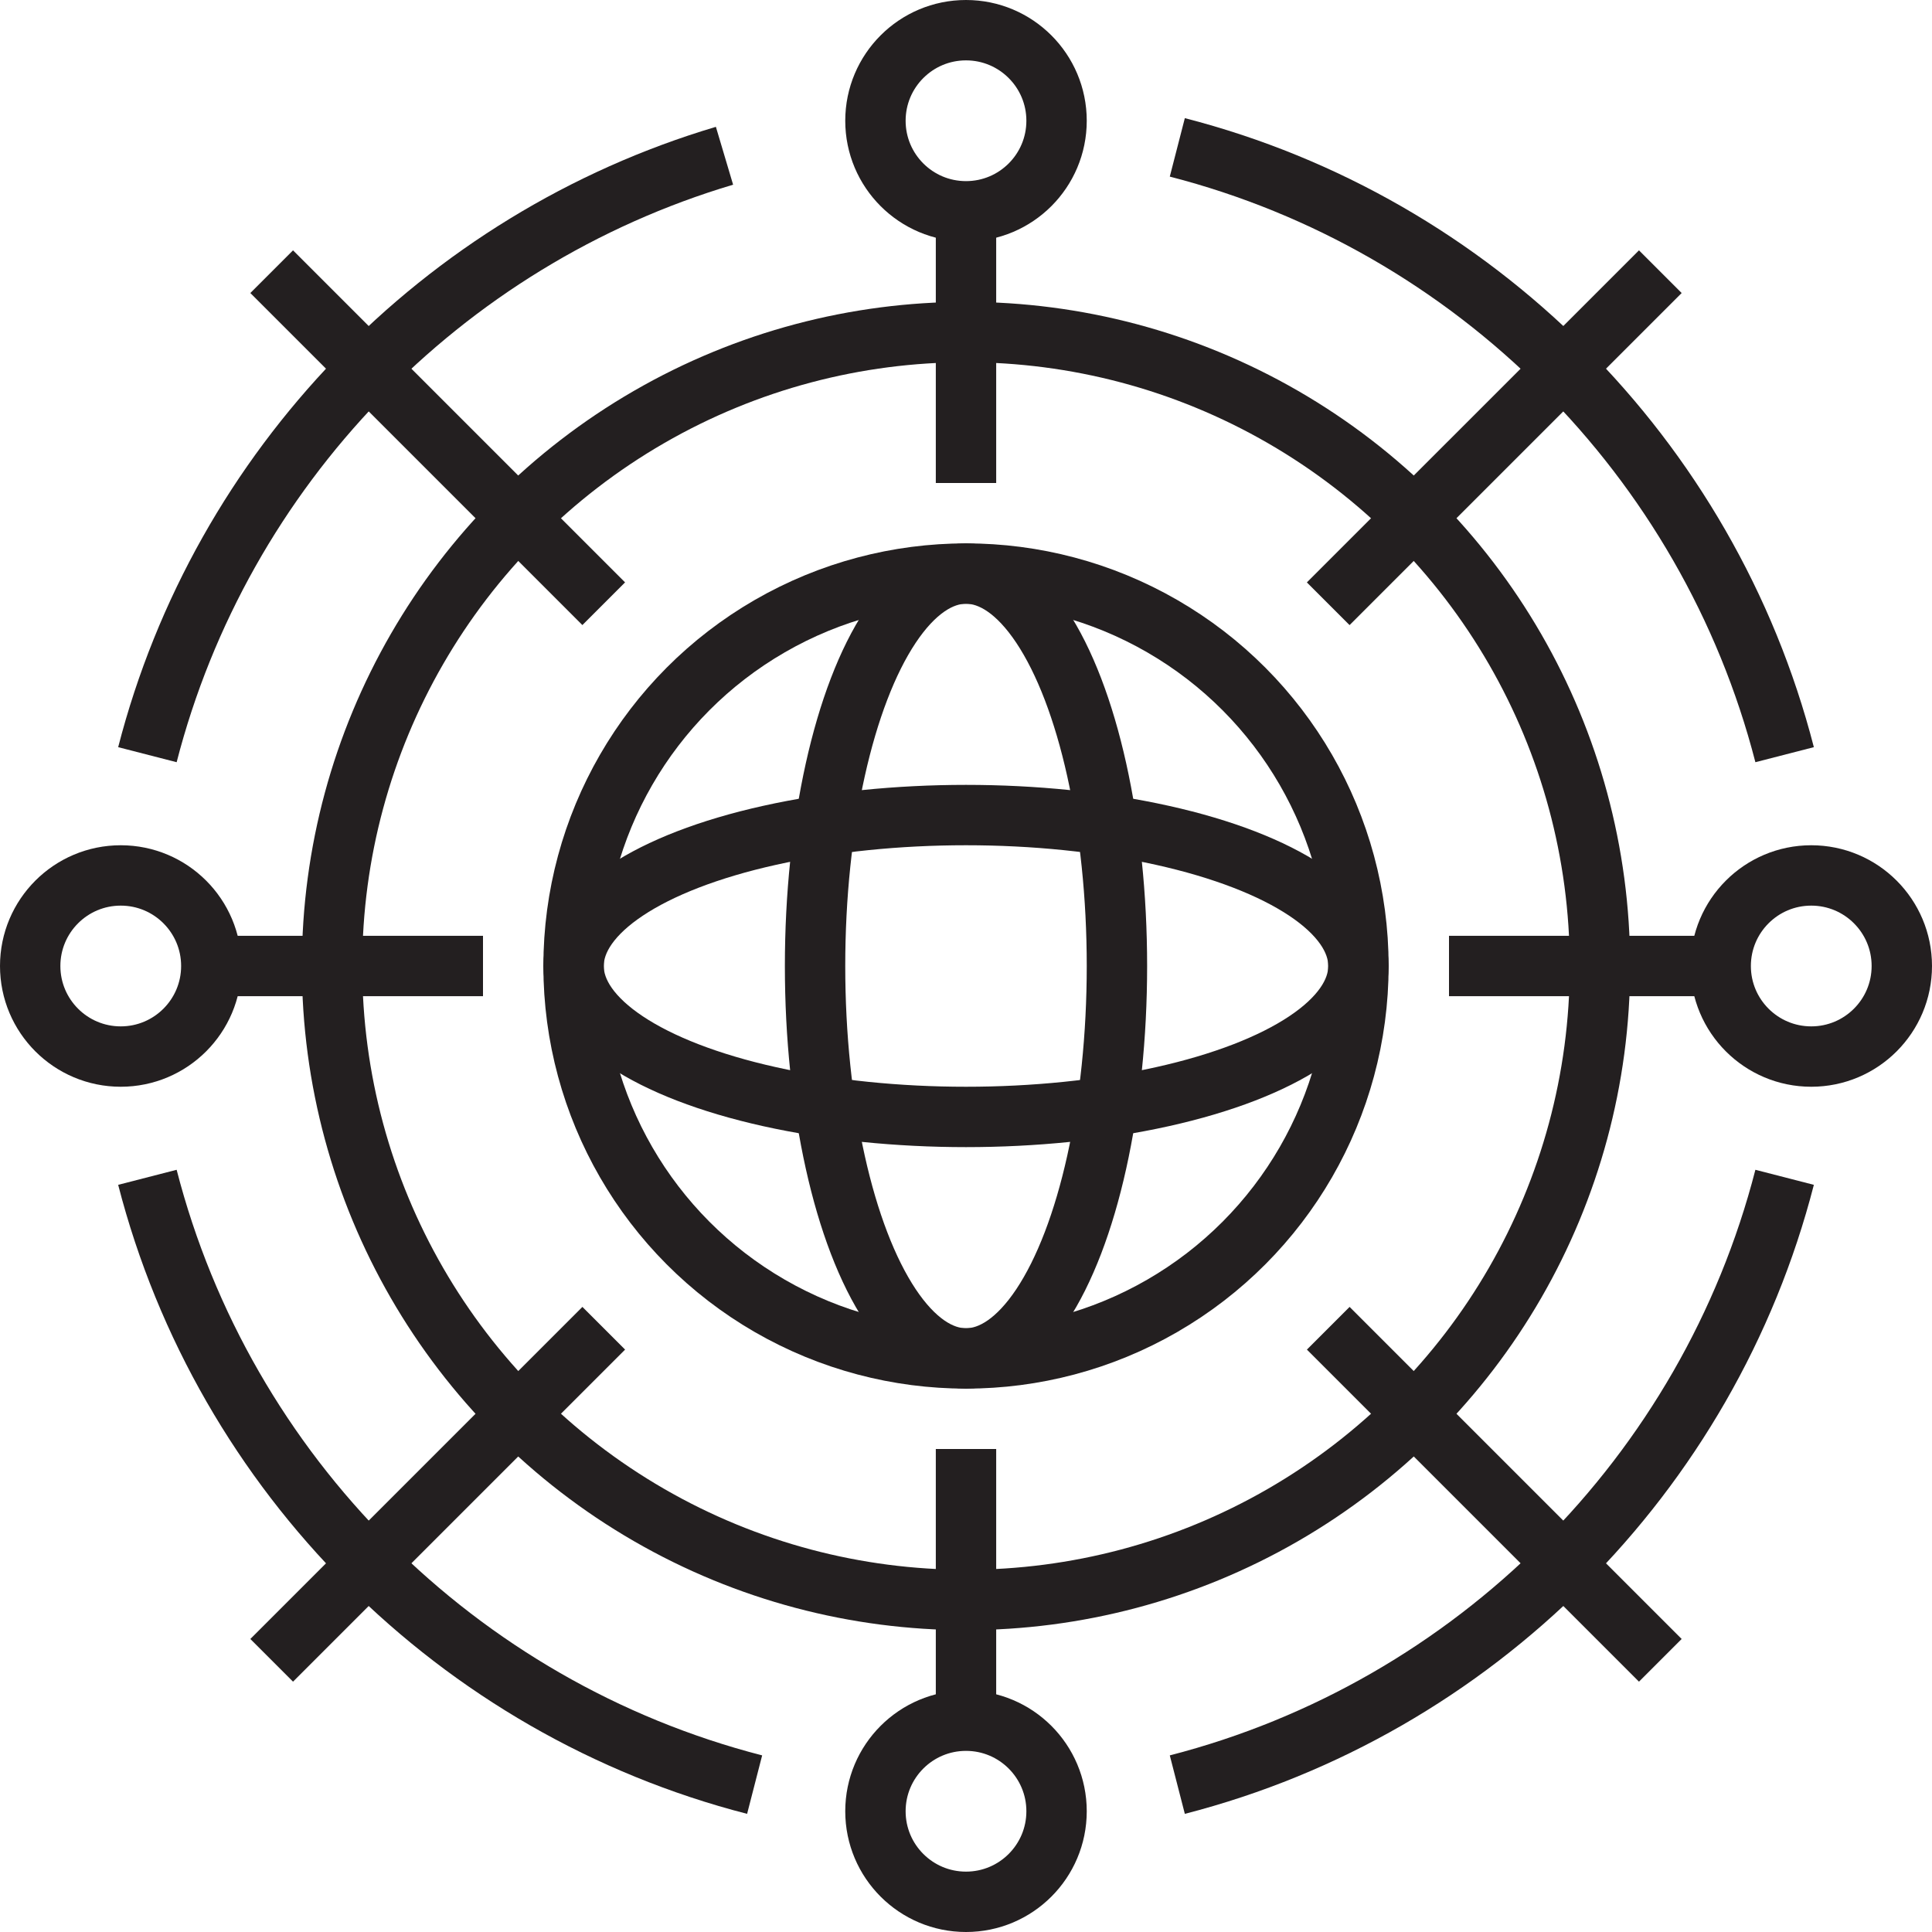 <?xml version="1.0" encoding="iso-8859-1"?>
<!-- Generator: Adobe Illustrator 17.0.0, SVG Export Plug-In . SVG Version: 6.00 Build 0)  -->
<!DOCTYPE svg PUBLIC "-//W3C//DTD SVG 1.1//EN" "http://www.w3.org/Graphics/SVG/1.1/DTD/svg11.dtd">
<svg version="1.1" id="_x31_6_x5F_global_x5F_network"
	 xmlns="http://www.w3.org/2000/svg" xmlns:xlink="http://www.w3.org/1999/xlink" x="0px" y="0px" width="64px" height="64px"
	 viewBox="0 0 64 64" style="enable-background:new 0 0 64 64;" xml:space="preserve">
<g>
	<g>
		<circle style="fill:none;stroke:#231f20;stroke-width:2;stroke-miterlimit:10;" cx="32" cy="4" r="3"/>
		<circle style="fill:none;stroke:#231f20;stroke-width:2;stroke-miterlimit:10;" cx="32" cy="60" r="3"/>
		<line style="fill:none;stroke:#231f20;stroke-width:2;stroke-miterlimit:10;" x1="32" y1="16" x2="32" y2="7"/>
		<line style="fill:none;stroke:#231f20;stroke-width:2;stroke-miterlimit:10;" x1="32" y1="48" x2="32" y2="57"/>
		<circle style="fill:none;stroke:#231f20;stroke-width:2;stroke-miterlimit:10;" cx="60" cy="32" r="3"/>
		<circle style="fill:none;stroke:#231f20;stroke-width:2;stroke-miterlimit:10;" cx="4" cy="32" r="3"/>
		<line style="fill:none;stroke:#231f20;stroke-width:2;stroke-miterlimit:10;" x1="48" y1="32" x2="57" y2="32"/>
		<line style="fill:none;stroke:#231f20;stroke-width:2;stroke-miterlimit:10;" x1="16" y1="32" x2="7" y2="32"/>
		<circle style="fill:none;stroke:#231f20;stroke-width:2;stroke-miterlimit:10;" cx="32" cy="32" r="21"/>
		<path style="fill:none;stroke:#231f20;stroke-width:2;stroke-miterlimit:10;" d="M59.118,39
			C56.586,48.839,48.839,56.586,39,59.118"/>
		<path style="fill:none;stroke:#231f20;stroke-width:2;stroke-miterlimit:10;" d="M39,4.882C48.84,7.415,56.585,15.161,59.118,25"
			/>
		<path style="fill:none;stroke:#231f20;stroke-width:2;stroke-miterlimit:10;" d="M4.883,25C7.329,15.496,14.638,7.946,24,5.16"/>
		<path style="fill:none;stroke:#231f20;stroke-width:2;stroke-miterlimit:10;" d="M24.998,59.118
			C15.16,56.585,7.415,48.839,4.883,39"/>
		<circle style="fill:none;stroke:#231f20;stroke-width:2;stroke-miterlimit:10;" cx="32" cy="32" r="13"/>
		<line style="fill:none;stroke:#231f20;stroke-width:2;stroke-miterlimit:10;" x1="44" y1="44" x2="55" y2="55"/>
		<line style="fill:none;stroke:#231f20;stroke-width:2;stroke-miterlimit:10;" x1="9" y1="9" x2="19.999" y2="19.999"/>
		<line style="fill:none;stroke:#231f20;stroke-width:2;stroke-miterlimit:10;" x1="43.999" y1="20" x2="55" y2="9"/>
		<line style="fill:none;stroke:#231f20;stroke-width:2;stroke-miterlimit:10;" x1="9" y1="55" x2="20" y2="44"/>
		<ellipse style="fill:none;stroke:#231f20;stroke-width:2;stroke-miterlimit:10;" cx="32" cy="32" rx="5" ry="13"/>
		<ellipse style="fill:none;stroke:#231f20;stroke-width:2;stroke-miterlimit:10;" cx="32" cy="32" rx="13" ry="5"/>
	</g>
</g>
</svg>
